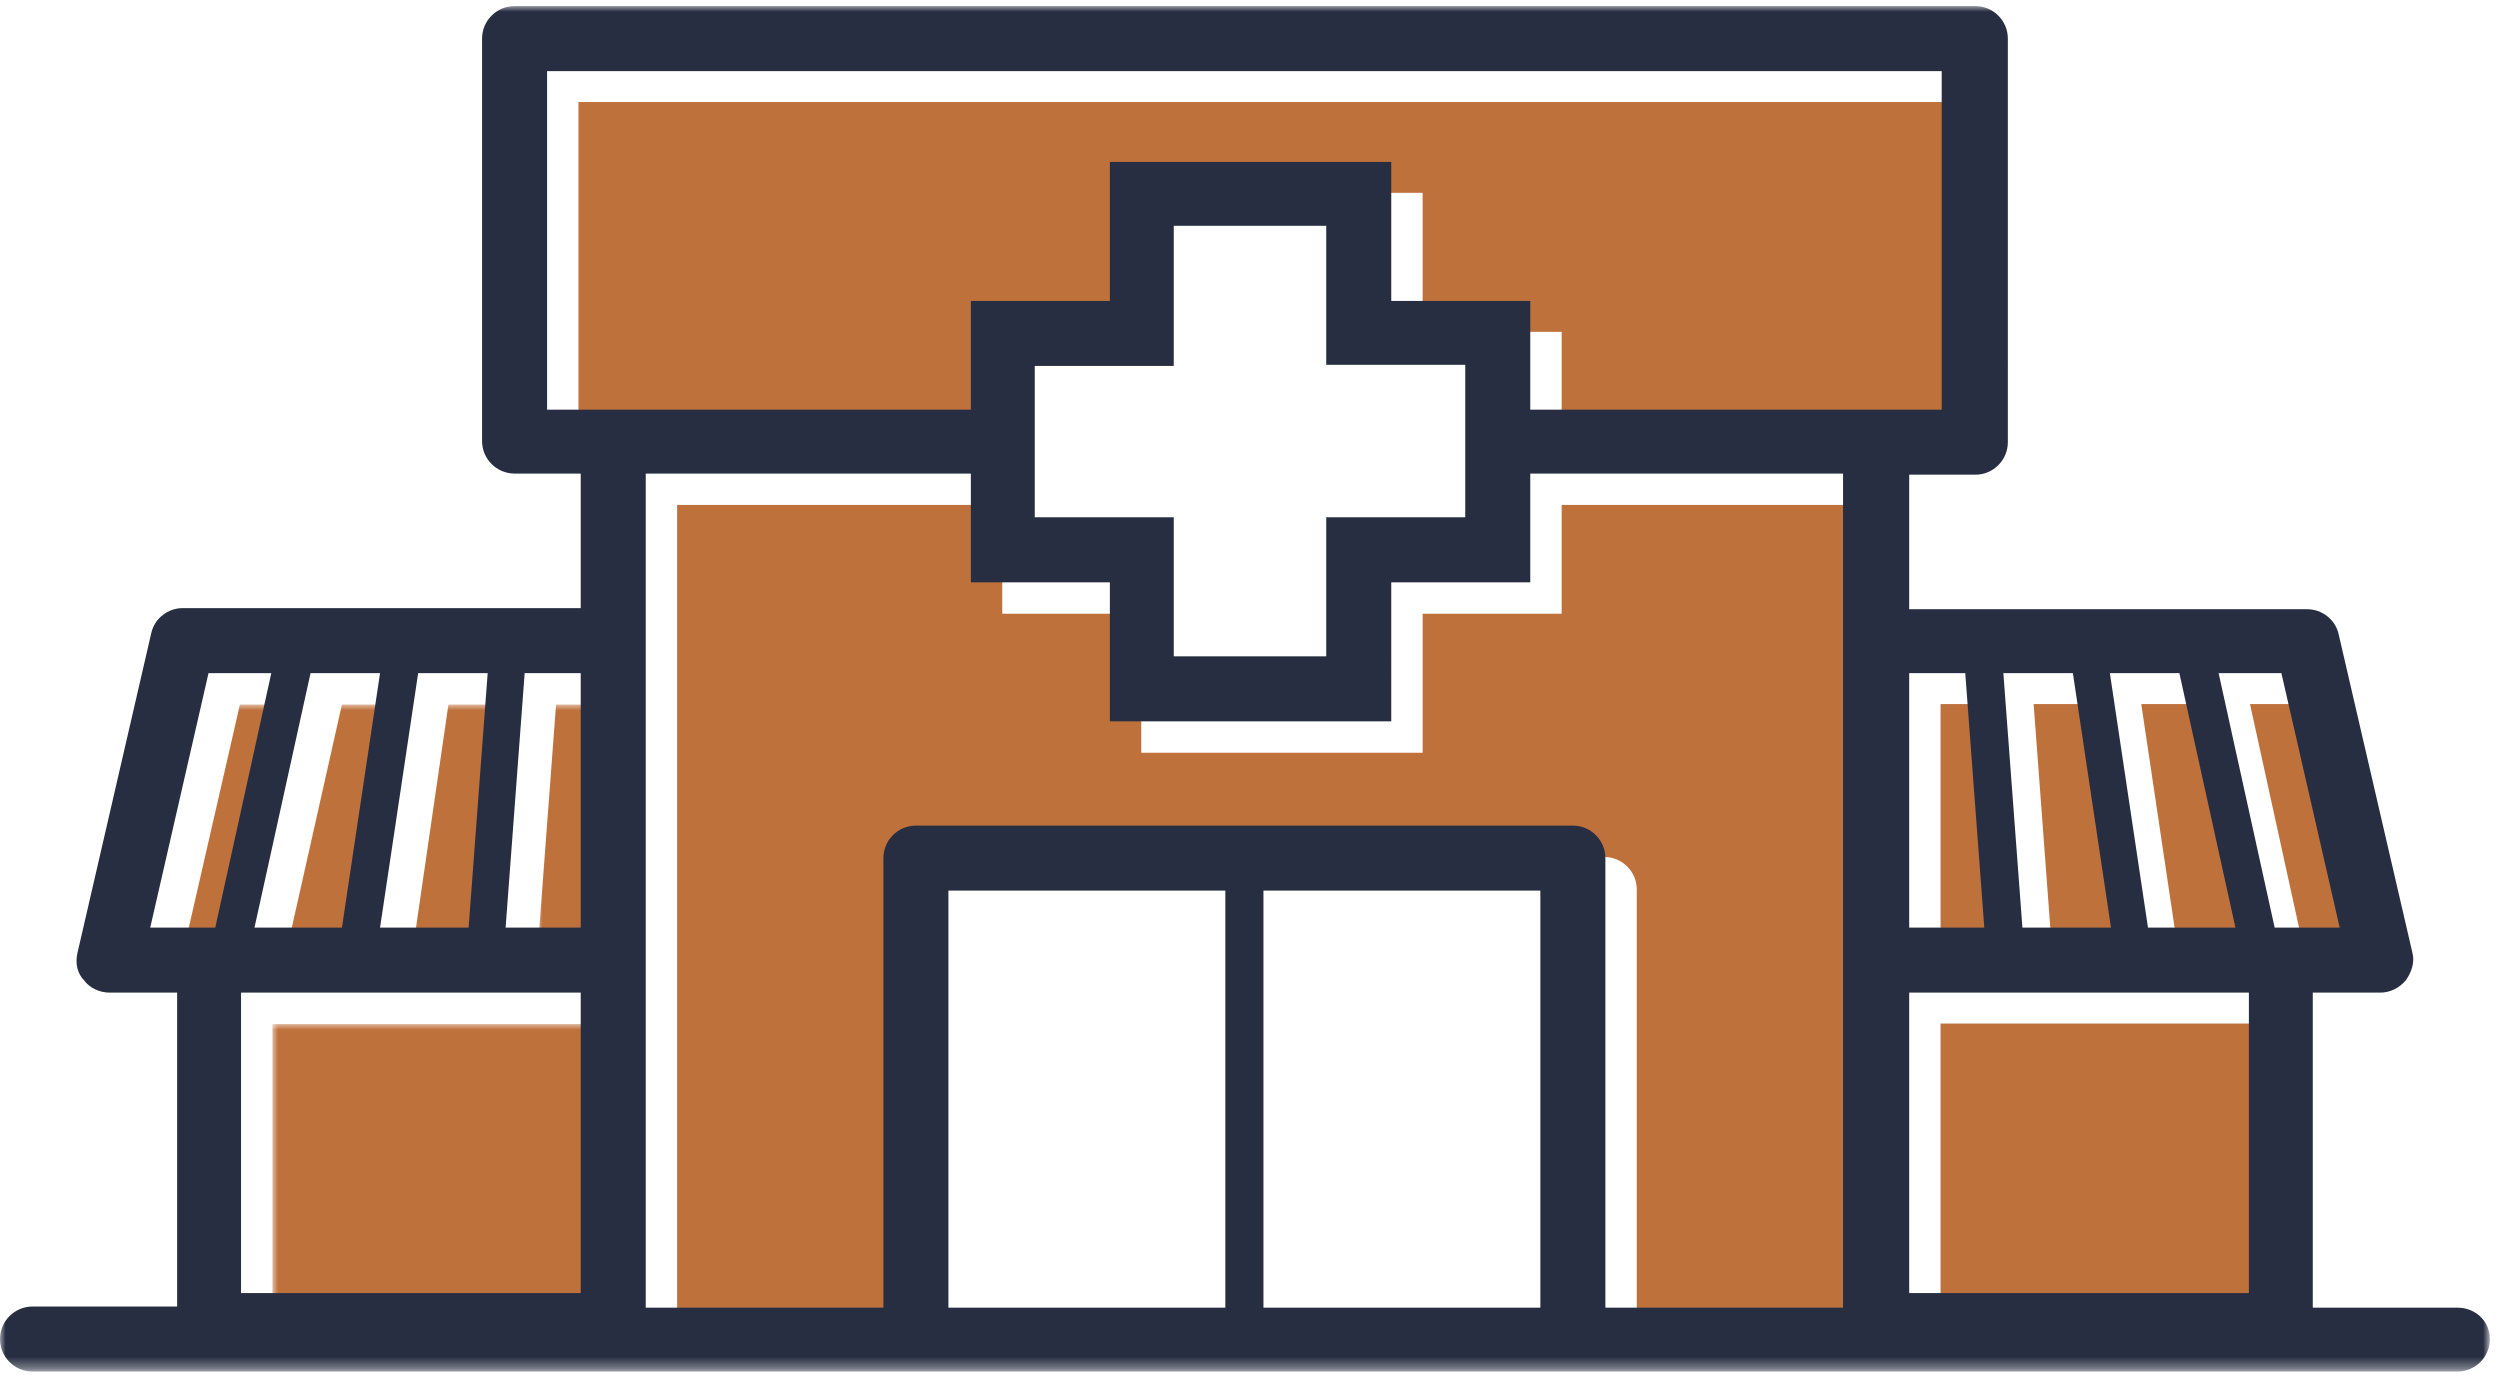 <?xml version="1.0" encoding="utf-8"?>
<!-- Generator: Adobe Illustrator 25.3.1, SVG Export Plug-In . SVG Version: 6.00 Build 0)  -->
<svg version="1.1" id="Layer_1" xmlns="http://www.w3.org/2000/svg" xmlns:xlink="http://www.w3.org/1999/xlink" x="0px" y="0px"
	 viewBox="0 0 223 123" style="enable-background:new 0 0 223 123;" xml:space="preserve">
<style type="text/css">
	.st0{fill-rule:evenodd;clip-rule:evenodd;fill:#BF713C;}
	.st1{filter:url(#Adobe_OpacityMaskFilter);}
	.st2{fill-rule:evenodd;clip-rule:evenodd;fill:#FFFFFF;}
	.st3{mask:url(#mask-2_1_);fill-rule:evenodd;clip-rule:evenodd;fill:#BF713C;}
	.st4{filter:url(#Adobe_OpacityMaskFilter_1_);}
	.st5{mask:url(#mask-2_2_);fill-rule:evenodd;clip-rule:evenodd;fill:#BF713C;}
	.st6{filter:url(#Adobe_OpacityMaskFilter_2_);}
	.st7{mask:url(#mask-2_3_);fill-rule:evenodd;clip-rule:evenodd;fill:#BF713C;}
	.st8{filter:url(#Adobe_OpacityMaskFilter_3_);}
	.st9{mask:url(#mask-2_4_);fill-rule:evenodd;clip-rule:evenodd;fill:#BF713C;}
	.st10{filter:url(#Adobe_OpacityMaskFilter_4_);}
	.st11{mask:url(#mask-2_5_);fill-rule:evenodd;clip-rule:evenodd;fill:#BF713C;}
	.st12{filter:url(#Adobe_OpacityMaskFilter_5_);}
	.st13{mask:url(#mask-2_6_);fill-rule:evenodd;clip-rule:evenodd;fill:#282E41;}
</style>
<g id="Extra-Large_x2A_">
	<g id="MA_Icon_Urgent">
		<polygon id="Fill-1" class="st0" points="211.5,85.6 205.7,85.6 200.7,62.8 206.3,62.8 		"/>
		<polygon id="Fill-2" class="st0" points="202.3,85.6 194.4,85.6 191,62.8 197.2,62.8 		"/>
		<polygon id="Fill-3" class="st0" points="191,85.6 183.1,85.6 181.4,62.8 187.6,62.8 		"/>
		<polygon id="Fill-4" class="st0" points="179.8,85.6 173.1,85.6 173.1,62.8 178.1,62.8 		"/>
		<polygon id="Fill-5" class="st0" points="173.1,118.1 203.4,118.1 203.4,91.3 173.1,91.3 		"/>
		<polygon id="Fill-6" class="st0" points="176.1,9.1 176.1,39.3 139.3,39.3 139.3,29.6 126.9,29.6 126.9,17.2 101.8,17.2 
			101.8,29.6 89.4,29.6 89.4,39.3 51.6,39.3 51.6,9.1 		"/>
		<g id="Group-16" transform="translate(0, 0.543)">
			<path id="Fill-7" class="st0" d="M167.3,44.5v74.3H146V78.8c0-1.6-1.3-2.9-2.9-2.9H84.5c-1.6,0-2.9,1.3-2.9,2.9v40.1H60.4V44.5
				h29v9.7h12.4v12.4h25.1V54.2h12.4v-9.7H167.3z"/>
			<g id="Clip-10">
			</g>
			<defs>
				<filter id="Adobe_OpacityMaskFilter" filterUnits="userSpaceOnUse" x="24.3" y="90.8" width="30.3" height="26.8">
					<feColorMatrix  type="matrix" values="1 0 0 0 0  0 1 0 0 0  0 0 1 0 0  0 0 0 1 0"/>
				</filter>
			</defs>
			<mask maskUnits="userSpaceOnUse" x="24.3" y="90.8" width="30.3" height="26.8" id="mask-2_1_">
				<g class="st1">
					<polygon id="path-1_1_" class="st2" points="0,121.8 222.1,121.8 222.1,0 0,0 					"/>
				</g>
			</mask>
			<polygon id="Fill-9" class="st3" points="24.3,117.6 54.6,117.6 54.6,90.8 24.3,90.8 			"/>
			<defs>
				<filter id="Adobe_OpacityMaskFilter_1_" filterUnits="userSpaceOnUse" x="47.9" y="62.3" width="6.7" height="22.7">
					<feColorMatrix  type="matrix" values="1 0 0 0 0  0 1 0 0 0  0 0 1 0 0  0 0 0 1 0"/>
				</filter>
			</defs>
			<mask maskUnits="userSpaceOnUse" x="47.9" y="62.3" width="6.7" height="22.7" id="mask-2_2_">
				<g class="st4">
					<polygon id="path-1_2_" class="st2" points="0,121.8 222.1,121.8 222.1,0 0,0 					"/>
				</g>
			</mask>
			<polygon id="Fill-11" class="st5" points="54.6,62.3 54.6,85 47.9,85 49.6,62.3 			"/>
			<defs>
				<filter id="Adobe_OpacityMaskFilter_2_" filterUnits="userSpaceOnUse" x="36.7" y="62.3" width="9.6" height="22.7">
					<feColorMatrix  type="matrix" values="1 0 0 0 0  0 1 0 0 0  0 0 1 0 0  0 0 0 1 0"/>
				</filter>
			</defs>
			<mask maskUnits="userSpaceOnUse" x="36.7" y="62.3" width="9.6" height="22.7" id="mask-2_3_">
				<g class="st6">
					<polygon id="path-1_3_" class="st2" points="0,121.8 222.1,121.8 222.1,0 0,0 					"/>
				</g>
			</mask>
			<polygon id="Fill-12" class="st7" points="46.2,62.3 44.6,85 36.7,85 40,62.3 			"/>
			<defs>
				<filter id="Adobe_OpacityMaskFilter_3_" filterUnits="userSpaceOnUse" x="25.4" y="62.3" width="11.2" height="22.7">
					<feColorMatrix  type="matrix" values="1 0 0 0 0  0 1 0 0 0  0 0 1 0 0  0 0 0 1 0"/>
				</filter>
			</defs>
			<mask maskUnits="userSpaceOnUse" x="25.4" y="62.3" width="11.2" height="22.7" id="mask-2_4_">
				<g class="st8">
					<polygon id="path-1_4_" class="st2" points="0,121.8 222.1,121.8 222.1,0 0,0 					"/>
				</g>
			</mask>
			<polygon id="Fill-13" class="st9" points="36.6,62.3 33.3,85 25.4,85 30.5,62.3 			"/>
			<defs>
				<filter id="Adobe_OpacityMaskFilter_4_" filterUnits="userSpaceOnUse" x="16.2" y="62.3" width="10.9" height="22.7">
					<feColorMatrix  type="matrix" values="1 0 0 0 0  0 1 0 0 0  0 0 1 0 0  0 0 0 1 0"/>
				</filter>
			</defs>
			<mask maskUnits="userSpaceOnUse" x="16.2" y="62.3" width="10.9" height="22.7" id="mask-2_5_">
				<g class="st10">
					<polygon id="path-1_5_" class="st2" points="0,121.8 222.1,121.8 222.1,0 0,0 					"/>
				</g>
			</mask>
			<polygon id="Fill-14" class="st11" points="27,62.3 22,85 16.2,85 21.4,62.3 			"/>
			<defs>
				<filter id="Adobe_OpacityMaskFilter_5_" filterUnits="userSpaceOnUse" x="0" y="0" width="222.1" height="121.8">
					<feColorMatrix  type="matrix" values="1 0 0 0 0  0 1 0 0 0  0 0 1 0 0  0 0 0 1 0"/>
				</filter>
			</defs>
			<mask maskUnits="userSpaceOnUse" x="0" y="0" width="222.1" height="121.8" id="mask-2_6_">
				<g class="st12">
					<polygon id="path-1_6_" class="st2" points="0,121.8 222.1,121.8 222.1,0 0,0 					"/>
				</g>
			</mask>
			<path id="Fill-15" class="st13" d="M197.9,59.5h5.6l5.2,22.7h-5.8L197.9,59.5z M170.3,114.8h30.3V88h-30.3V114.8z M164.5,116.1
				h-21.3V76c0-1.6-1.3-2.9-2.9-2.9H81.7c-1.6,0-2.9,1.3-2.9,2.9v40.1H57.6V41.7h29v9.7H99v12.4h25.1V51.4h12.4v-9.7h27.9V116.1z
				 M112.7,116.1h24.7V78.9h-24.7V116.1z M84.6,116.1h24.7V78.9H84.6V116.1z M92.3,45.6V32.1h12.4V19.6h13.6v12.4h12.4v13.6h-12.4
				v12.4h-13.6V45.6H92.3z M48.8,36V5.8h124.4V36h-36.7v-9.7h-12.4V13.9H99v12.4H86.6V36H48.8z M175.3,59.5l1.7,22.7h-6.7V59.5
				H175.3z M184.9,59.5l3.4,22.7h-7.9l-1.7-22.7H184.9z M194.4,59.5l5,22.7h-7.8l-3.4-22.7H194.4z M51.8,82.2h-6.7l1.7-22.7h5V82.2z
				 M21.5,114.8h30.3V88H21.5V114.8z M13.4,82.2l5.2-22.7h5.6l-5,22.7H13.4z M33.9,59.5l-3.4,22.7h-7.8l5-22.7H33.9z M37.3,59.5h6.2
				l-1.7,22.7h-7.9L37.3,59.5z M219.2,116.1h-12.9V88h6c0.9,0,1.7-0.4,2.3-1.1c0.5-0.7,0.8-1.6,0.6-2.4L208.6,56
				c-0.3-1.3-1.5-2.2-2.8-2.2h-35.5v-12h5.9c1.6,0,2.9-1.3,2.9-2.9V2.9c0-1.6-1.3-2.9-2.9-2.9H45.9c-1.6,0-2.9,1.3-2.9,2.9v35.9
				c0,1.6,1.3,2.9,2.9,2.9h5.9v12H16.3c-1.3,0-2.5,0.9-2.8,2.2L6.9,84.5c-0.2,0.9,0,1.8,0.6,2.4C8,87.6,8.9,88,9.8,88h6v28H2.9
				c-1.6,0-2.9,1.3-2.9,2.9c0,1.6,1.3,2.9,2.9,2.9h216.3c1.6,0,2.9-1.3,2.9-2.9C222.1,117.3,220.8,116.1,219.2,116.1L219.2,116.1z"
				/>
		</g>
	</g>
</g>
</svg>
